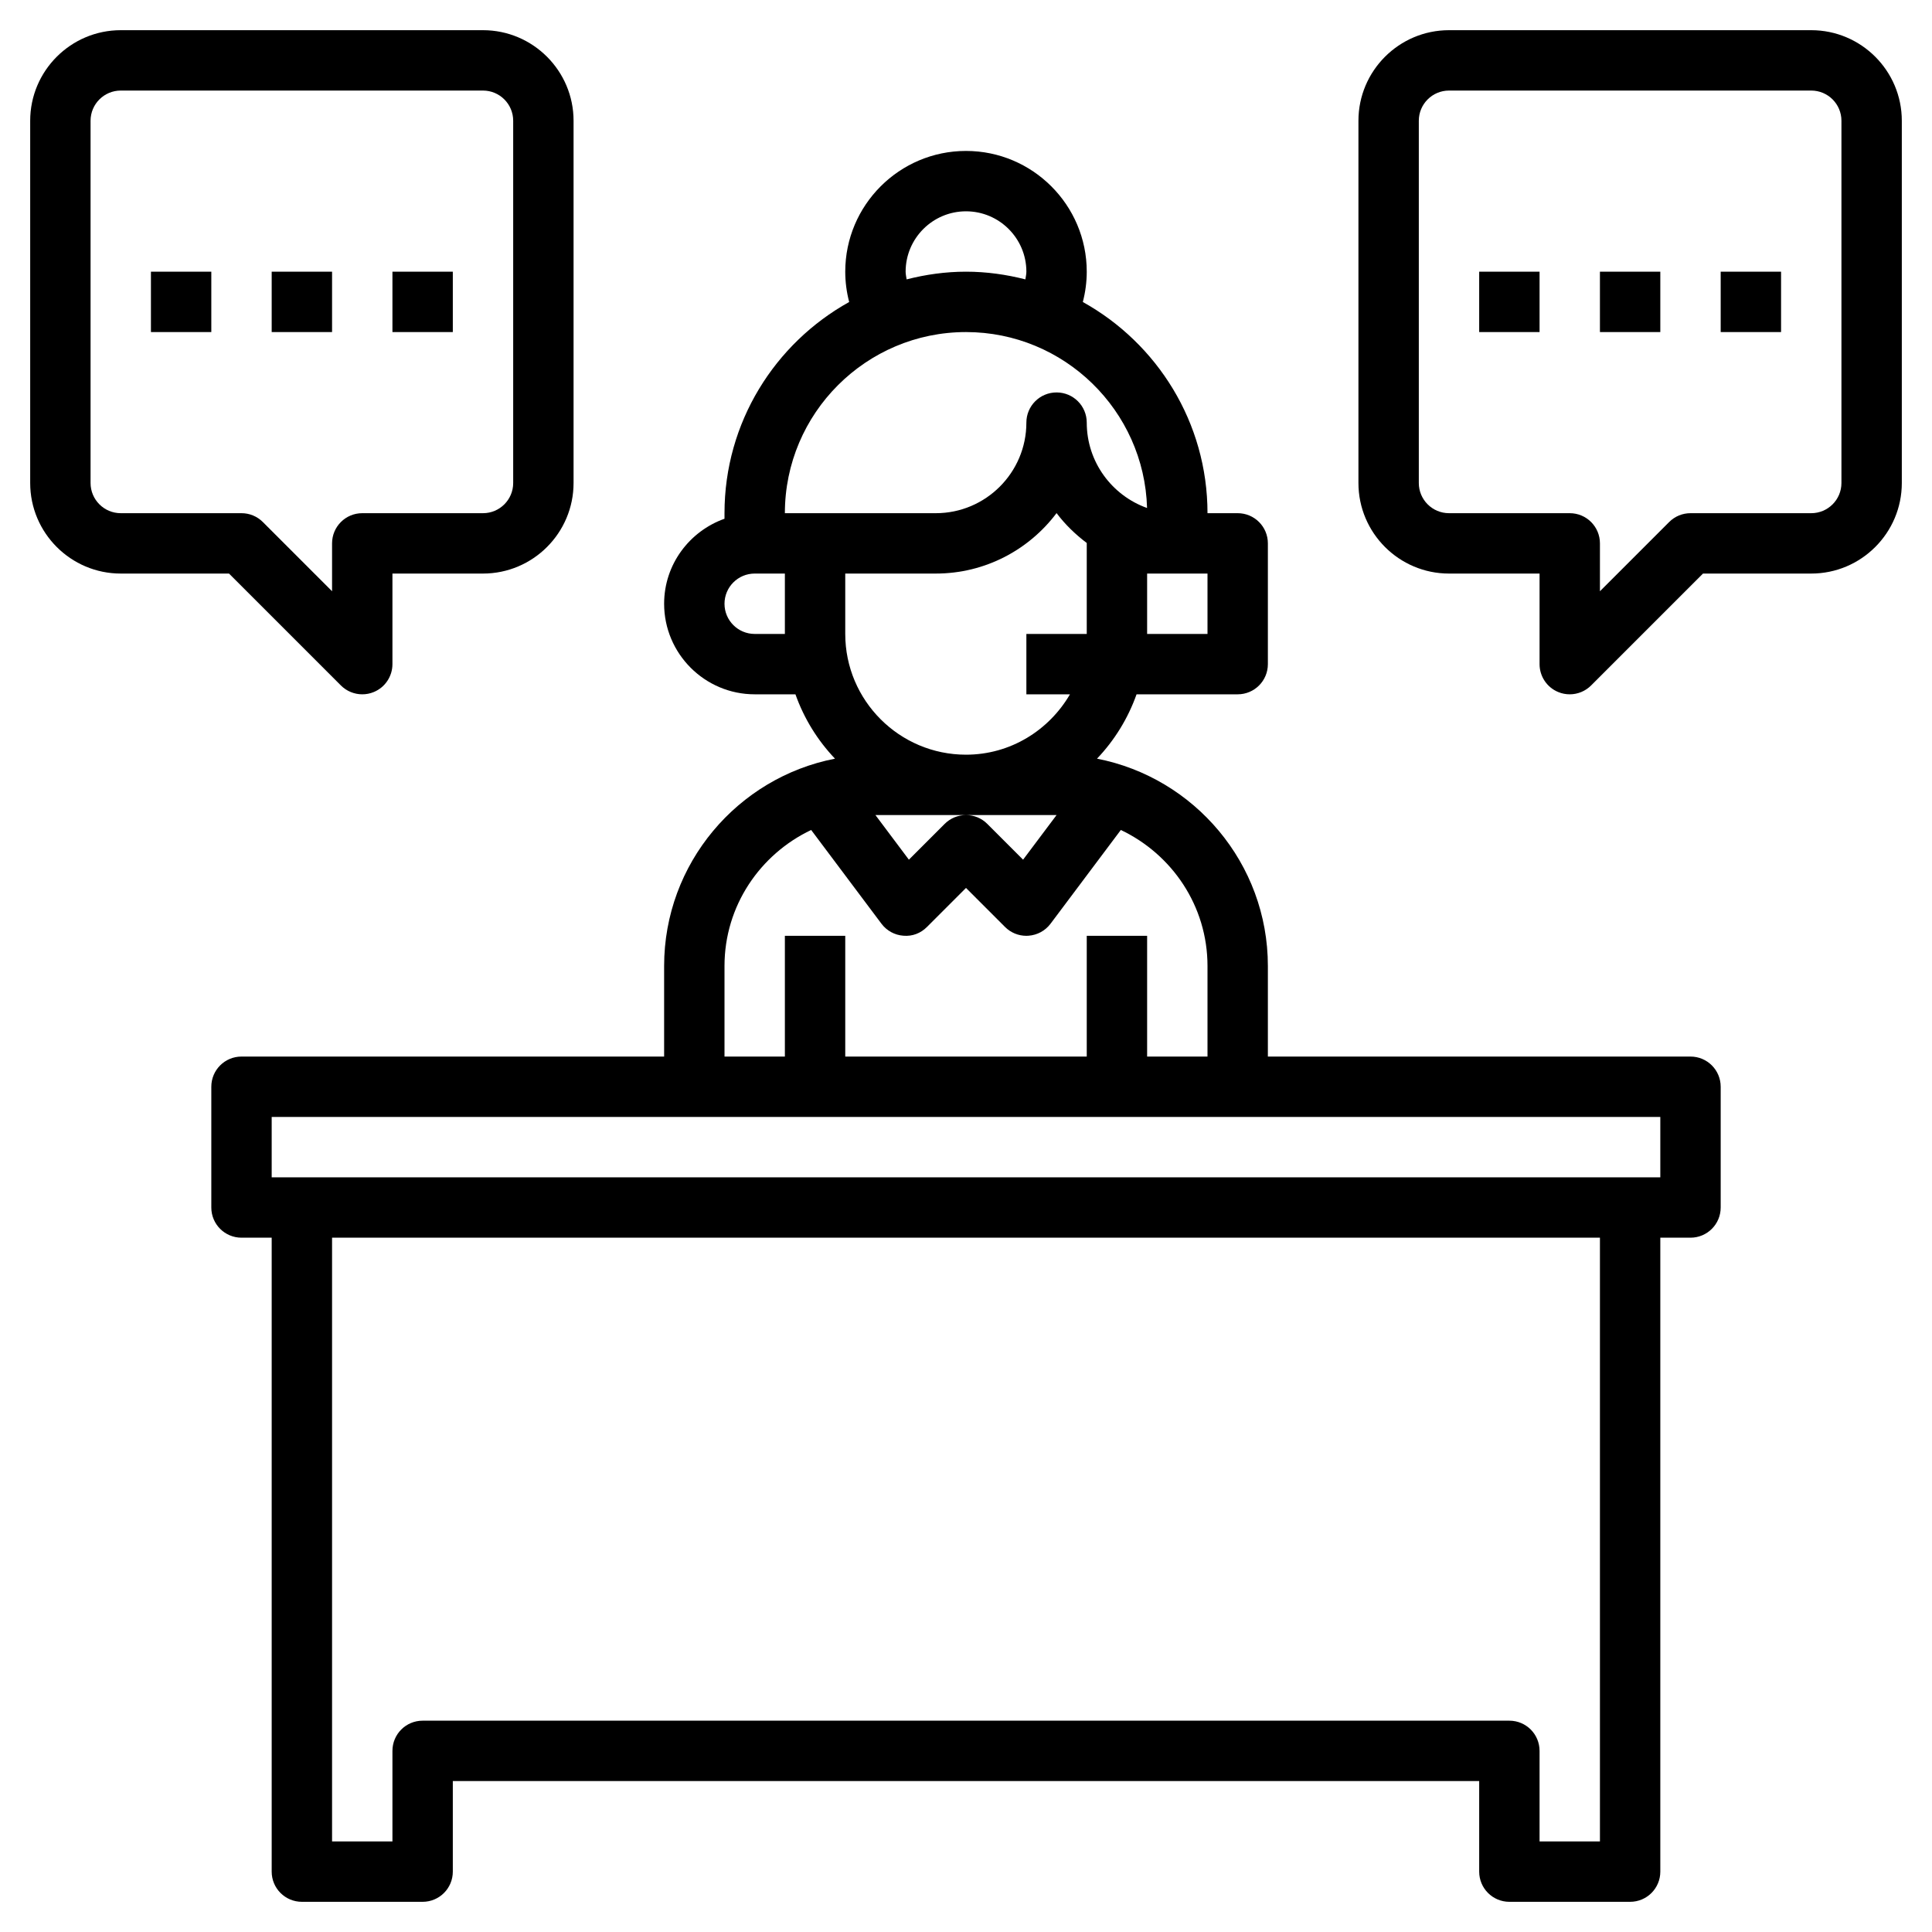 <svg id="Layer_3" enable-background="new 0 0 64 64" height="512" viewBox="0 0 64 64" width="512" xmlns="http://www.w3.org/2000/svg"><g><path d="m56 35h-14v-3c0-3.401-2.44-6.241-5.66-6.868.576-.605 1.025-1.329 1.31-2.132h3.35c.553 0 1-.447 1-1v-4c0-.553-.447-1-1-1h-1c0-3.007-1.67-5.63-4.13-6.996.085-.327.13-.664.13-1.004 0-2.206-1.794-4-4-4s-4 1.794-4 4c0 .341.045.678.13 1.004-2.46 1.366-4.13 3.988-4.13 6.996v.184c-1.161.414-2 1.514-2 2.816 0 1.654 1.346 3 3 3h1.35c.285.803.734 1.527 1.31 2.132-3.22.627-5.66 3.467-5.66 6.868v3h-14c-.553 0-1 .447-1 1v4c0 .553.447 1 1 1h1v21c0 .553.447 1 1 1h4c.553 0 1-.447 1-1v-3h34v3c0 .553.447 1 1 1h4c.553 0 1-.447 1-1v-21h1c.553 0 1-.447 1-1v-4c0-.553-.447-1-1-1zm-27-8h3 3l-1.109 1.478-1.185-1.185c-.194-.195-.45-.293-.706-.293s-.512.098-.707.293l-1.185 1.185zm3-2c-2.206 0-4-1.794-4-4v-2h3c1.634 0 3.087-.788 4-2.003.283.377.624.706 1 .99v3.013h-2v2h1.444c-.694 1.19-1.97 2-3.444 2zm8-4h-2v-2h2zm-10-12c0-1.103.897-2 2-2s2 .897 2 2c0 .086-.022.17-.033.255-.631-.161-1.287-.255-1.967-.255s-1.336.094-1.967.255c-.011-.085-.033-.168-.033-.255zm2 2c3.251 0 5.906 2.599 5.998 5.828-1.163-.414-1.998-1.525-1.998-2.828 0-.553-.447-1-1-1s-1 .447-1 1c0 1.654-1.346 3-3 3h-5c0-3.309 2.691-6 6-6zm-7 10c-.552 0-1-.448-1-1s.448-1 1-1h1v2zm-1 11c0-1.993 1.18-3.703 2.871-4.506l2.329 3.106c.174.232.439.377.729.397.3.026.573-.085.778-.29l1.293-1.293 1.293 1.293c.188.189.442.293.707.293.023 0 .047-.001.071-.003.289-.021.555-.165.729-.397l2.329-3.106c1.691.803 2.871 2.513 2.871 4.506v3h-2v-4h-2v4h-8v-4h-2v4h-2zm29 29h-2v-3c0-.553-.447-1-1-1h-36c-.553 0-1 .447-1 1v3h-2v-20h42zm2-22h-46v-2h46z"/><path d="m60 1h-12c-1.654 0-3 1.346-3 3v12c0 1.654 1.346 3 3 3h3v3c0 .404.243.77.617.924.124.052.254.076.383.076.26 0 .516-.102.707-.293l3.707-3.707h3.586c1.654 0 3-1.346 3-3v-12c0-1.654-1.346-3-3-3zm1 15c0 .552-.448 1-1 1h-4c-.266 0-.52.105-.707.293l-2.293 2.293v-1.586c0-.553-.447-1-1-1h-4c-.552 0-1-.448-1-1v-12c0-.552.448-1 1-1h12c.552 0 1 .448 1 1z"/><path d="m49 9h2v2h-2z"/><path d="m53 9h2v2h-2z"/><path d="m57 9h2v2h-2z"/><path d="m11.293 22.707c.191.191.447.293.707.293.129 0 .259-.024.383-.076.374-.154.617-.52.617-.924v-3h3c1.654 0 3-1.346 3-3v-12c0-1.654-1.346-3-3-3h-12c-1.654 0-3 1.346-3 3v12c0 1.654 1.346 3 3 3h3.586zm-8.293-6.707v-12c0-.552.448-1 1-1h12c.552 0 1 .448 1 1v12c0 .552-.448 1-1 1h-4c-.553 0-1 .447-1 1v1.586l-2.293-2.293c-.187-.188-.441-.293-.707-.293h-4c-.552 0-1-.448-1-1z"/><path d="m13 9h2v2h-2z"/><path d="m9 9h2v2h-2z"/><path d="m5 9h2v2h-2z"/></g></svg>